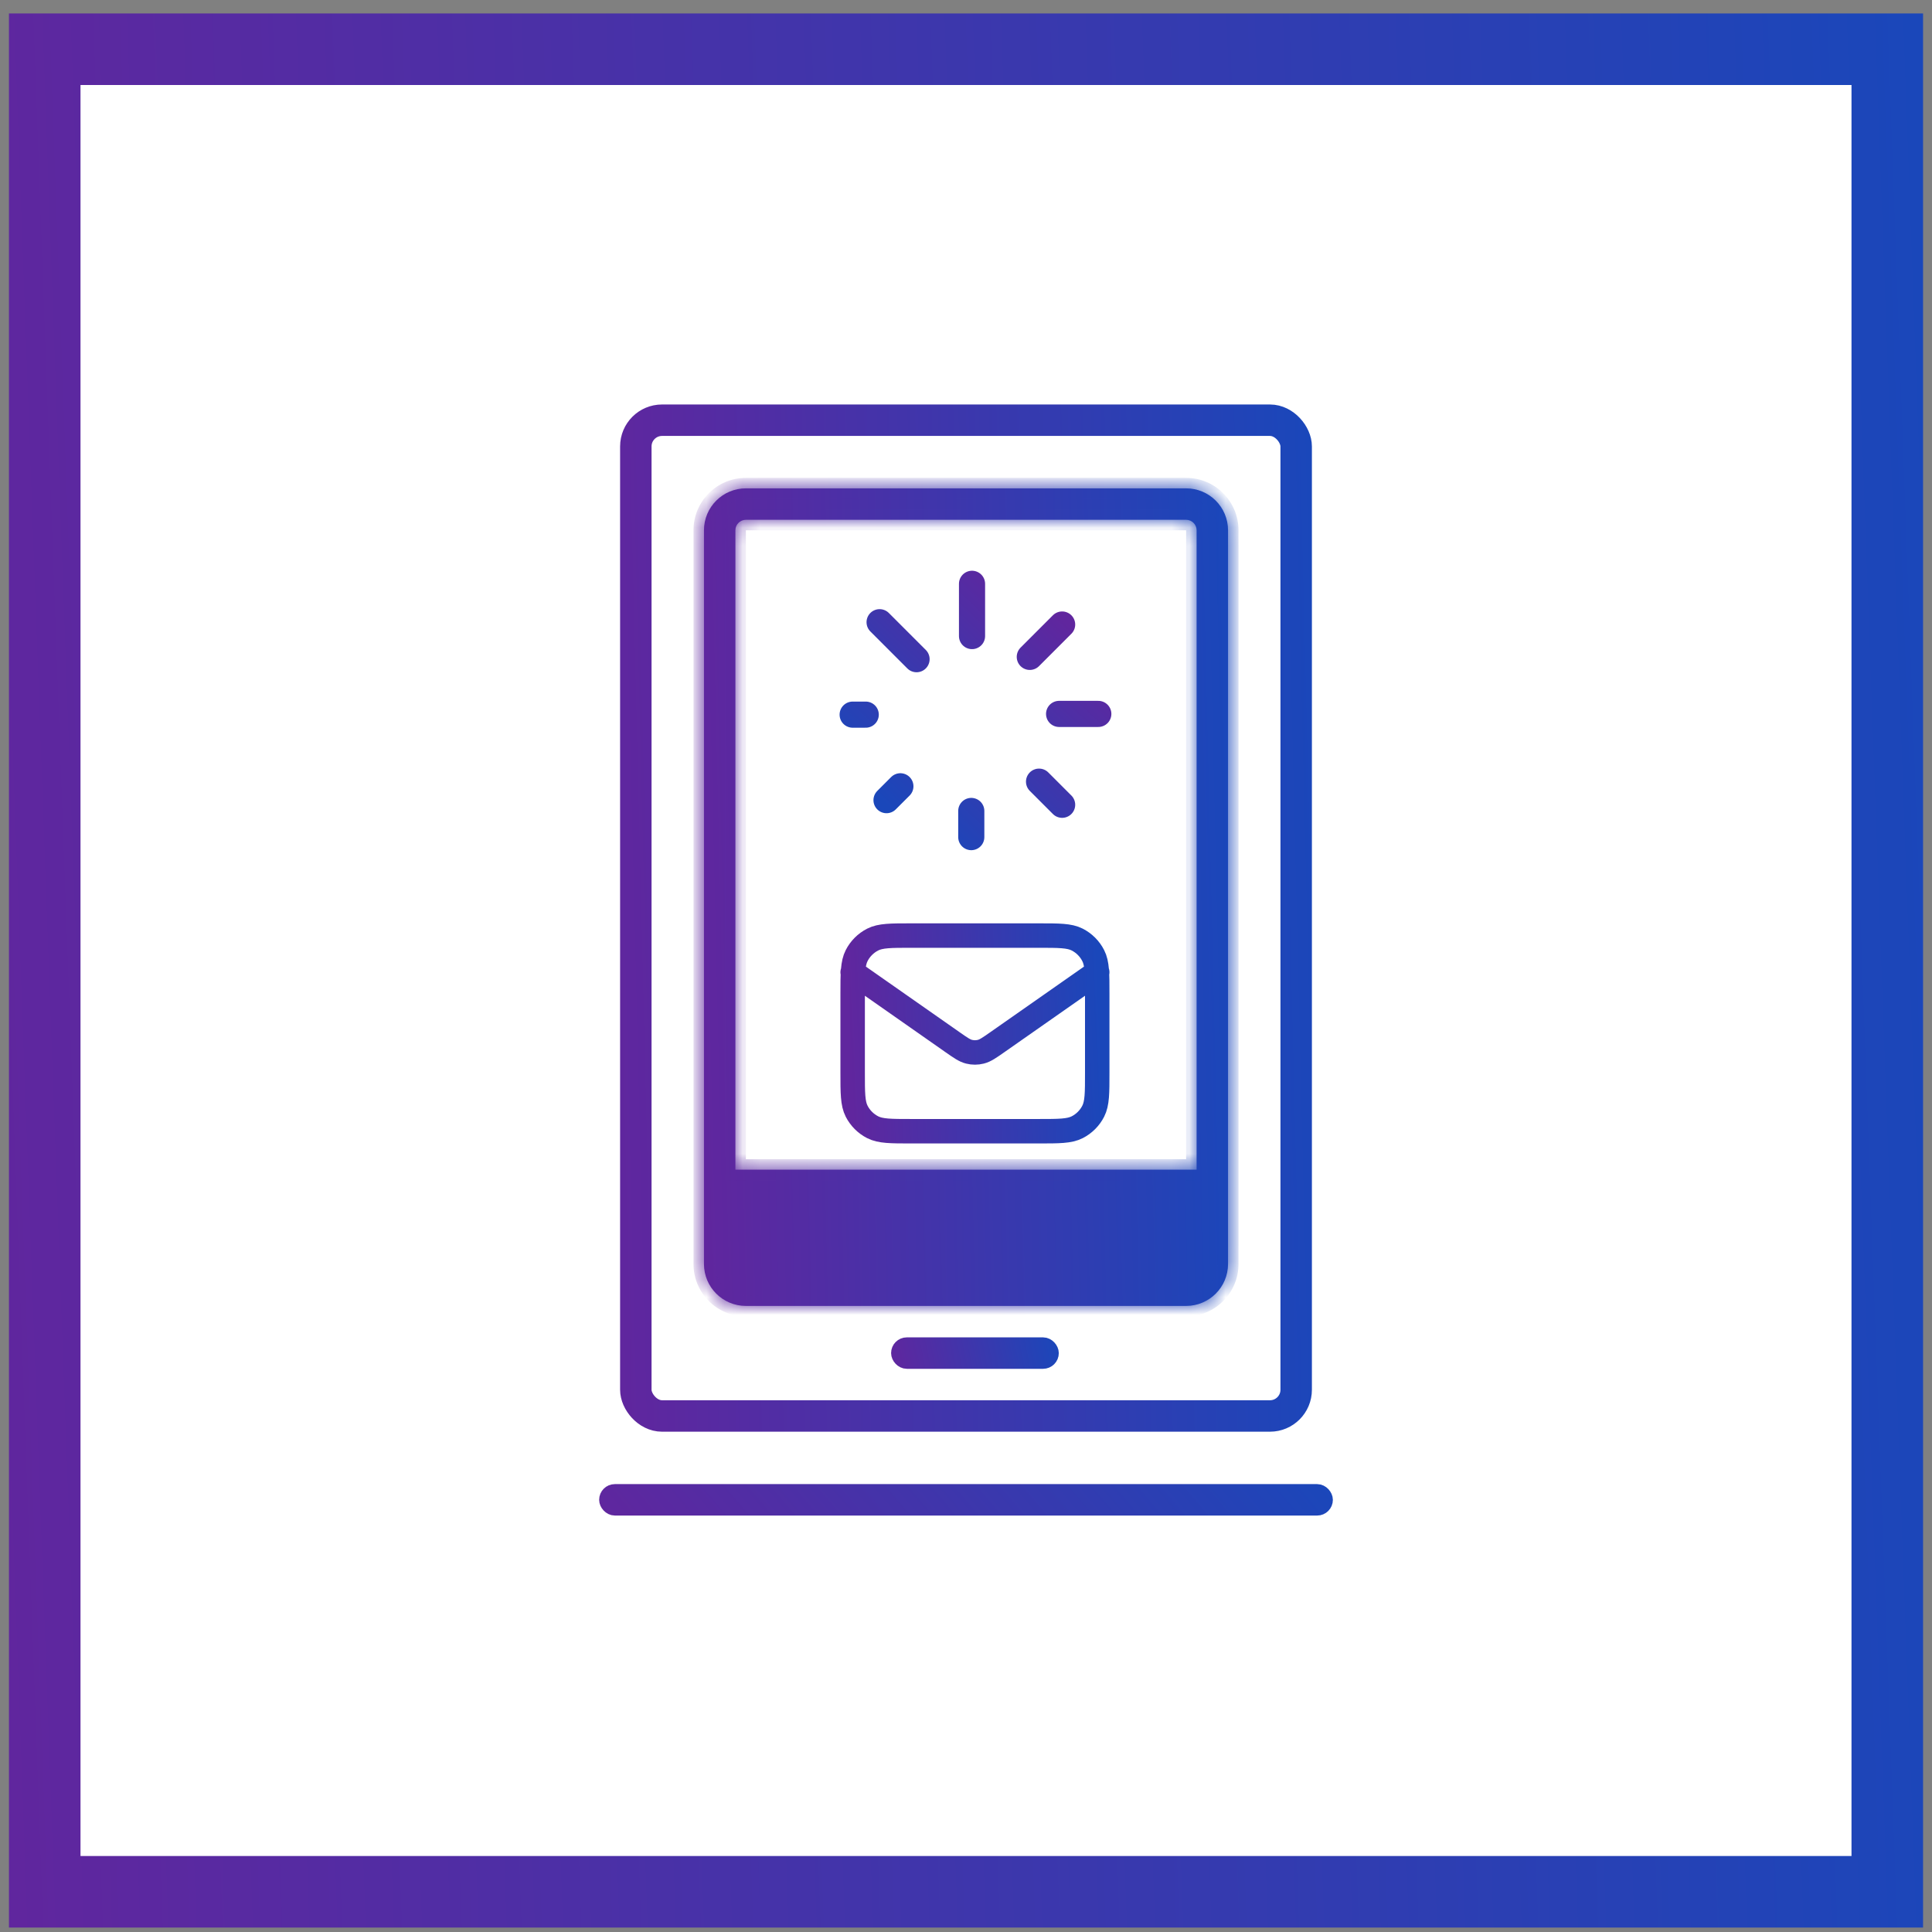 <?xml version="1.0" encoding="UTF-8"?> <svg xmlns="http://www.w3.org/2000/svg" width="108" height="108" viewBox="0 0 108 108" fill="none"><rect x="0" y="0" width="108" height="108" fill="#808080" stroke="none"/><rect x="2.5" y="2.752" width="103" height="103" fill="white"></rect><rect x="2.5" y="2.752" width="103" height="103" stroke="url(#paint0_linear_1082_42965)" stroke-width="4"></rect><rect x="35.543" y="23.49" width="36.914" height="55.664" rx="1.465" stroke="url(#paint1_linear_1082_42965)" stroke-width="1.758"></rect><rect x="33.932" y="83.402" width="40.137" height="0.879" rx="0.439" stroke="url(#paint2_linear_1082_42965)" stroke-width="0.879"></rect><rect x="50.252" y="75.199" width="8.496" height="0.879" rx="0.439" stroke="url(#paint3_linear_1082_42965)" stroke-width="0.879"></rect><mask id="path-5-inside-1_1082_42965" fill="white"><path fill-rule="evenodd" clip-rule="evenodd" d="M41.695 29.057H66.305C66.628 29.057 66.891 29.319 66.891 29.643V65.385H41.109V29.643C41.109 29.319 41.372 29.057 41.695 29.057ZM39.352 29.643C39.352 28.348 40.401 27.299 41.695 27.299H66.305C67.599 27.299 68.648 28.348 68.648 29.643V70.658C68.648 71.953 67.599 73.002 66.305 73.002H41.695C40.401 73.002 39.352 71.953 39.352 70.658V29.643Z"></path></mask><path fill-rule="evenodd" clip-rule="evenodd" d="M41.695 29.057H66.305C66.628 29.057 66.891 29.319 66.891 29.643V65.385H41.109V29.643C41.109 29.319 41.372 29.057 41.695 29.057ZM39.352 29.643C39.352 28.348 40.401 27.299 41.695 27.299H66.305C67.599 27.299 68.648 28.348 68.648 29.643V70.658C68.648 71.953 67.599 73.002 66.305 73.002H41.695C40.401 73.002 39.352 71.953 39.352 70.658V29.643Z" fill="url(#paint4_linear_1082_42965)"></path><path d="M66.891 65.385V65.971H67.477V65.385H66.891ZM41.109 65.385H40.523V65.971H41.109V65.385ZM66.305 28.471H41.695V29.643H66.305V28.471ZM67.477 29.643C67.477 28.995 66.952 28.471 66.305 28.471V29.643H67.477ZM67.477 65.385V29.643H66.305V65.385H67.477ZM41.109 65.971H66.891V64.799H41.109V65.971ZM40.523 29.643V65.385H41.695V29.643H40.523ZM41.695 28.471C41.048 28.471 40.523 28.995 40.523 29.643H41.695V29.643V28.471ZM41.695 26.713C40.077 26.713 38.766 28.025 38.766 29.643H39.938C39.938 28.672 40.724 27.885 41.695 27.885V26.713ZM66.305 26.713H41.695V27.885H66.305V26.713ZM69.234 29.643C69.234 28.025 67.923 26.713 66.305 26.713V27.885C67.275 27.885 68.062 28.672 68.062 29.643H69.234ZM69.234 70.658V29.643H68.062V70.658H69.234ZM66.305 73.588C67.923 73.588 69.234 72.276 69.234 70.658H68.062C68.062 71.629 67.275 72.416 66.305 72.416V73.588ZM41.695 73.588H66.305V72.416H41.695V73.588ZM38.766 70.658C38.766 72.276 40.077 73.588 41.695 73.588V72.416C40.724 72.416 39.938 71.629 39.938 70.658H38.766ZM38.766 29.643V70.658H39.938V29.643H38.766Z" fill="url(#paint5_linear_1082_42965)" mask="url(#path-5-inside-1_1082_42965)"></path><g clip-path="url(#clip0_1082_42965)"><path d="M47.664 54.35L53.245 58.257C53.697 58.573 53.923 58.731 54.169 58.792C54.386 58.847 54.613 58.847 54.83 58.792C55.076 58.731 55.302 58.573 55.754 58.257L61.336 54.35M50.945 63.236H58.054C59.203 63.236 59.777 63.236 60.216 63.013C60.602 62.816 60.916 62.502 61.112 62.117C61.336 61.678 61.336 61.104 61.336 59.955V55.58C61.336 54.431 61.336 53.857 61.112 53.419C60.916 53.033 60.602 52.719 60.216 52.522C59.777 52.299 59.203 52.299 58.054 52.299H50.945C49.797 52.299 49.222 52.299 48.784 52.522C48.398 52.719 48.084 53.033 47.887 53.419C47.664 53.857 47.664 54.431 47.664 55.58V59.955C47.664 61.104 47.664 61.678 47.887 62.117C48.084 62.502 48.398 62.816 48.784 63.013C49.222 63.236 49.797 63.236 50.945 63.236Z" stroke="url(#paint6_linear_1082_42965)" stroke-width="1.367" stroke-linecap="round" stroke-linejoin="round"></path></g><g clip-path="url(#clip1_1082_42965)"><path d="M59.374 44.987L58.083 43.695M51.236 36.849L49.17 34.782M57.566 36.72L59.374 34.911M49.557 44.729L50.332 43.954M47.664 39.949L48.395 39.949M54.295 46.795L54.295 45.333M54.337 32.635L54.337 35.557M61.396 39.908L59.204 39.908" stroke="url(#paint7_linear_1082_42965)" stroke-width="1.461" stroke-linecap="round" stroke-linejoin="round"></path></g><defs><linearGradient id="paint0_linear_1082_42965" x1="0.5" y1="100.951" x2="110.671" y2="96.933" gradientUnits="userSpaceOnUse"><stop stop-color="#60269E"></stop><stop offset="1" stop-color="#1A47BA"></stop></linearGradient><linearGradient id="paint1_linear_1082_42965" x1="34.664" y1="76.383" x2="74.511" y2="75.405" gradientUnits="userSpaceOnUse"><stop stop-color="#60269E"></stop><stop offset="1" stop-color="#1A47BA"></stop></linearGradient><linearGradient id="paint2_linear_1082_42965" x1="33.492" y1="84.609" x2="58.02" y2="63.738" gradientUnits="userSpaceOnUse"><stop stop-color="#60269E"></stop><stop offset="1" stop-color="#1A47BA"></stop></linearGradient><linearGradient id="paint3_linear_1082_42965" x1="49.812" y1="76.406" x2="59.126" y2="74.594" gradientUnits="userSpaceOnUse"><stop stop-color="#60269E"></stop><stop offset="1" stop-color="#1A47BA"></stop></linearGradient><linearGradient id="paint4_linear_1082_42965" x1="39.352" y1="70.097" x2="69.54" y2="69.391" gradientUnits="userSpaceOnUse"><stop stop-color="#60269E"></stop><stop offset="1" stop-color="#1A47BA"></stop></linearGradient><linearGradient id="paint5_linear_1082_42965" x1="39.352" y1="70.097" x2="69.54" y2="69.391" gradientUnits="userSpaceOnUse"><stop stop-color="#60269E"></stop><stop offset="1" stop-color="#1A47BA"></stop></linearGradient><linearGradient id="paint6_linear_1082_42965" x1="47.664" y1="62.541" x2="61.73" y2="61.9" gradientUnits="userSpaceOnUse"><stop stop-color="#60269E"></stop><stop offset="1" stop-color="#1A47BA"></stop></linearGradient><linearGradient id="paint7_linear_1082_42965" x1="54.856" y1="30.393" x2="45.102" y2="40.857" gradientUnits="userSpaceOnUse"><stop stop-color="#60269E"></stop><stop offset="1" stop-color="#1A47BA"></stop></linearGradient><clipPath id="clip0_1082_42965"><rect width="16.406" height="16.406" fill="white" transform="translate(46.297 49.565)"></rect></clipPath><clipPath id="clip1_1082_42965"><rect width="17.537" height="17.537" fill="white" transform="translate(66.737 39.949) rotate(135)"></rect></clipPath></defs></svg> 